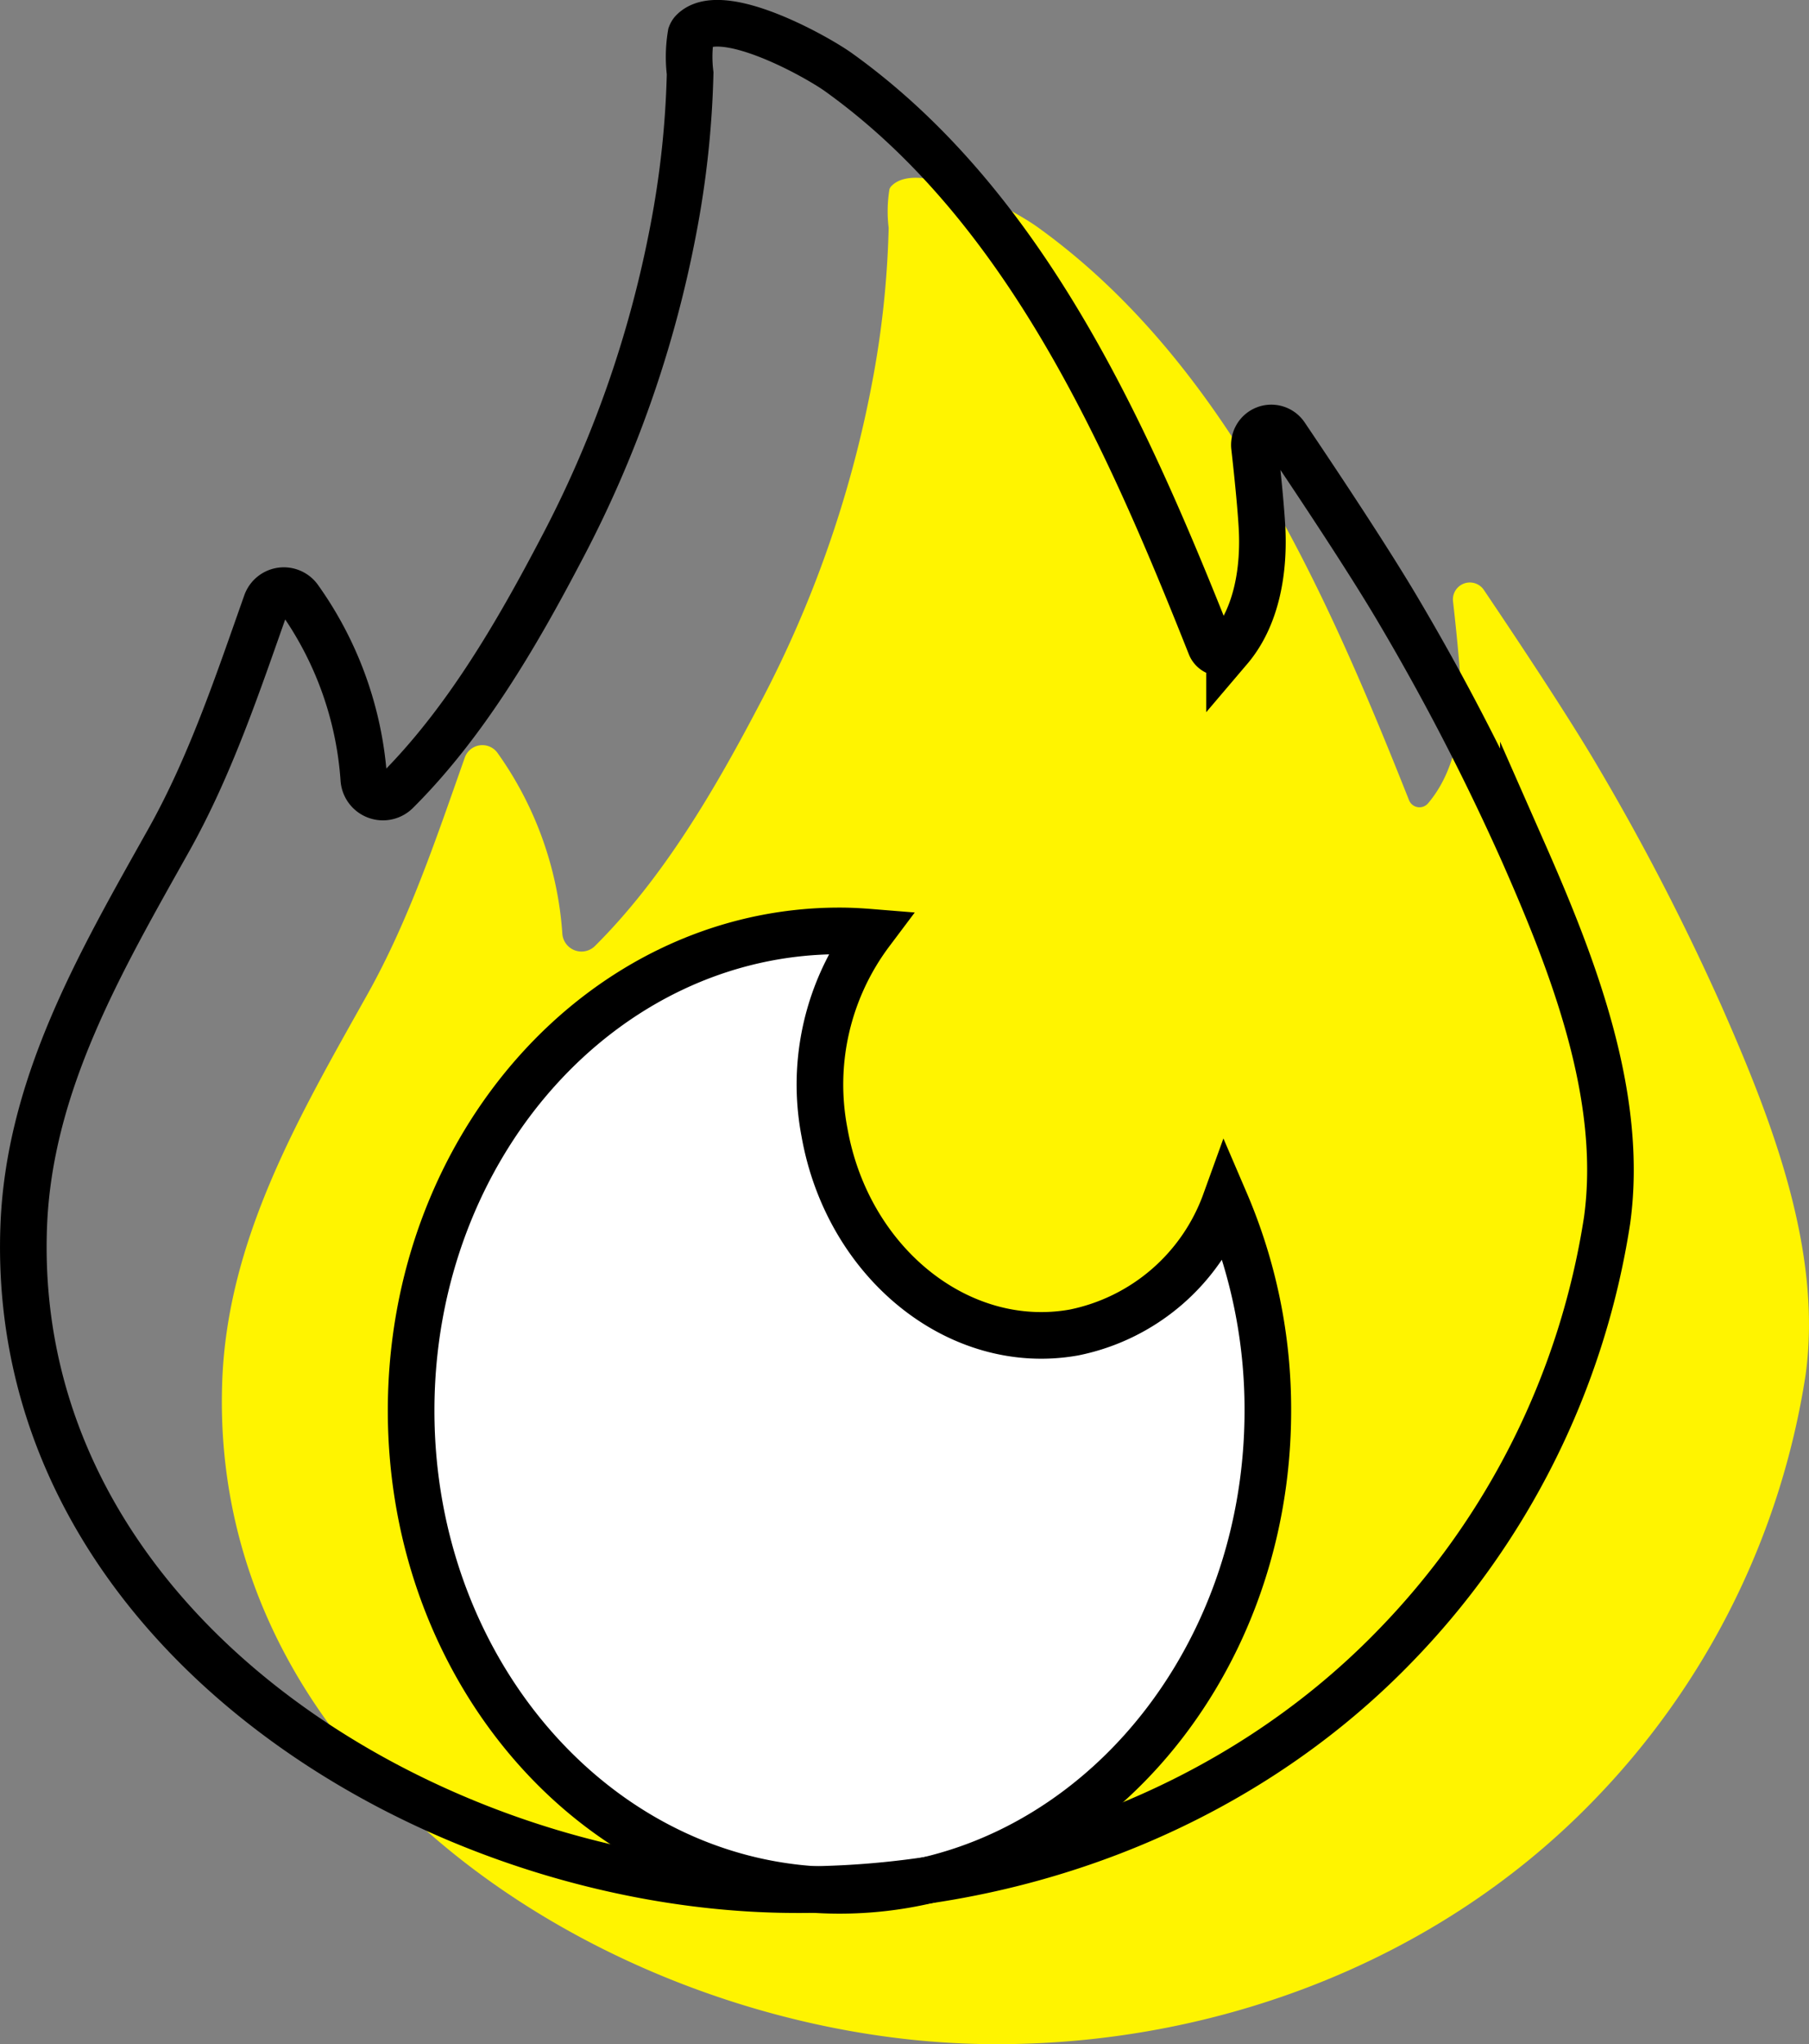 <svg xmlns="http://www.w3.org/2000/svg" width="116.441" height="131.496" viewBox="0 0 116.441 131.496">
  <rect x="0" y="0" width="116.441" height="131.496" fill="#808080" stroke="none"/>
  <g id="Gruppe_4470" data-name="Gruppe 4470" transform="translate(-12.736 -4.204)">
    <path id="Pfad_5507" data-name="Pfad 5507" d="M66.211,13.431a8.726,8.726,0,0,0-.053,2.492,60.727,60.727,0,0,1-1.085,10.06,73.26,73.26,0,0,1-7.245,20.623C54.98,52.035,51.659,57.742,47.242,62.13a1.235,1.235,0,0,1-2.09-.832A22.7,22.7,0,0,0,40.975,49.69a1.2,1.2,0,0,0-2.1.307c-1.83,5.173-3.585,10.444-6.267,15.232-4.37,7.8-9.016,15.715-9.347,24.908-.926,25.689,25.709,42.128,48.708,42.612,14.582.305,29.22-5.036,39.469-15.562A50.23,50.23,0,0,0,125.181,89.7c1.1-7.991-2.2-16.426-5.388-23.66A153.125,153.125,0,0,0,111.819,50.6c-1.851-3.158-5.093-8.041-7.352-11.389a1.089,1.089,0,0,0-1.982.737c.2,1.771.395,3.71.477,5.073.17,2.79-.312,5.837-2.086,7.921a.724.724,0,0,1-1.222-.2C94.313,39.293,87.8,24.52,75.717,15.857c-1.461-1.049-7.619-4.474-9.392-2.613A.6.6,0,0,0,66.211,13.431Z" transform="translate(3.779 2.939)" fill="#fff400"/>
    <path id="Pfad_5508" data-name="Pfad 5508" d="M84.222,64.255a13.119,13.119,0,0,1-9.74,8.4C67.114,73.969,59.927,68.212,58.428,59.8A16.3,16.3,0,0,1,61.4,46.913c-.666-.054-1.335-.091-2.012-.091-15.226,0-27.571,13.817-27.571,30.859S44.165,108.54,59.392,108.54,86.962,94.723,86.962,77.681A33.807,33.807,0,0,0,84.222,64.255Z" transform="translate(7.382 17.265)" fill="#fff" stroke="#000" stroke-miterlimit="10" stroke-width="3"/>
    <path id="Pfad_5509" data-name="Pfad 5509" d="M57.211,6.431a8.726,8.726,0,0,0-.053,2.492,60.727,60.727,0,0,1-1.085,10.06,73.26,73.26,0,0,1-7.245,20.623C45.98,45.035,42.659,50.742,38.242,55.13a1.235,1.235,0,0,1-2.09-.832A22.7,22.7,0,0,0,31.975,42.69a1.2,1.2,0,0,0-2.1.307c-1.83,5.173-3.585,10.444-6.267,15.232-4.37,7.8-9.016,15.715-9.347,24.908-.926,25.689,25.709,42.128,48.708,42.612,14.582.305,29.22-5.036,39.469-15.562A50.23,50.23,0,0,0,116.181,82.7c1.1-7.991-2.2-16.426-5.388-23.66A153.125,153.125,0,0,0,102.819,43.6c-1.851-3.158-5.093-8.041-7.352-11.389a1.089,1.089,0,0,0-1.982.737c.2,1.771.395,3.71.477,5.073.17,2.79-.312,5.837-2.086,7.921a.724.724,0,0,1-1.222-.2C85.313,32.293,78.8,17.52,66.717,8.857,65.256,7.808,59.1,4.384,57.324,6.245A.6.6,0,0,0,57.211,6.431Z" transform="translate(0 0)" fill="none" stroke="#000" stroke-miterlimit="10" stroke-width="3"/>
  </g>
</svg>
